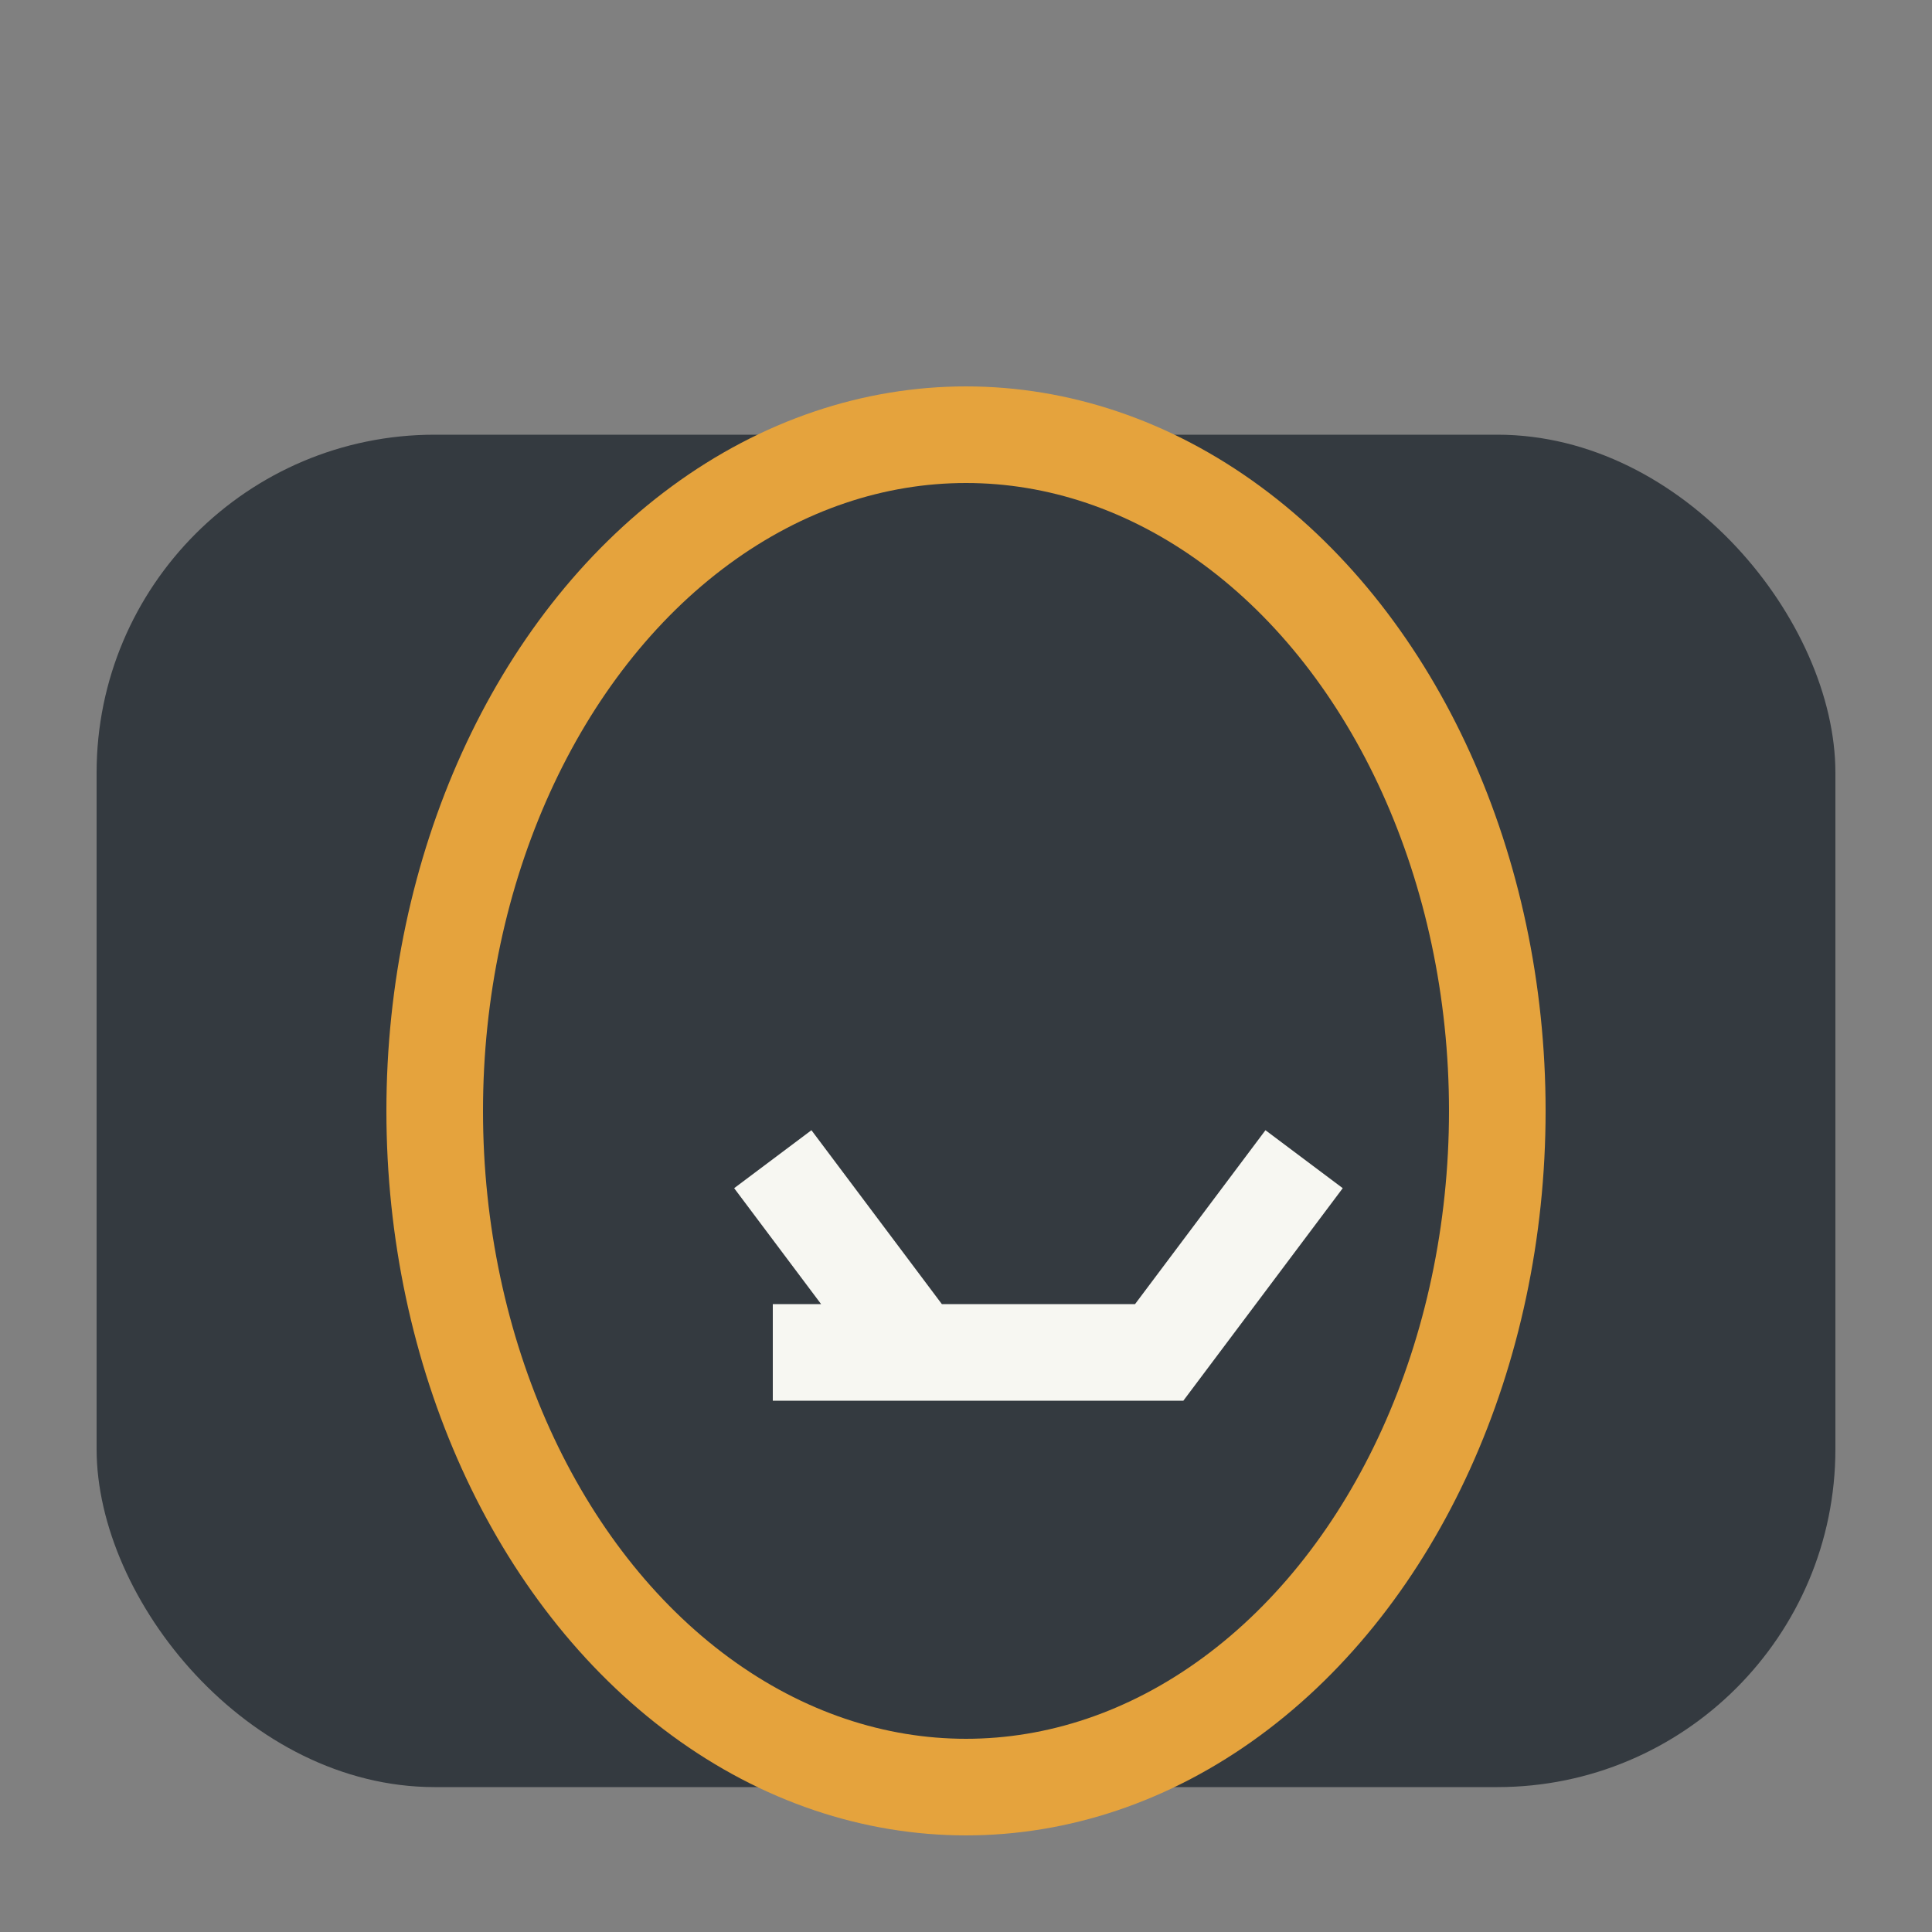 <?xml version="1.0" encoding="UTF-8"?>
<svg xmlns="http://www.w3.org/2000/svg" width="40" height="40" viewBox="0 0 40 40"><rect x="0" y="0" width="40" height="40" fill="#808080" stroke="none"/><rect x="2" y="9" width="36" height="28" rx="7" fill="#343A40"/><ellipse cx="20" cy="23" rx="11" ry="14" fill="none" stroke="#E5A33D" stroke-width="2"/><path d="M16 28h8l3-4m-11 0l3 4" stroke="#F7F7F2" stroke-width="2" fill="none"/></svg>